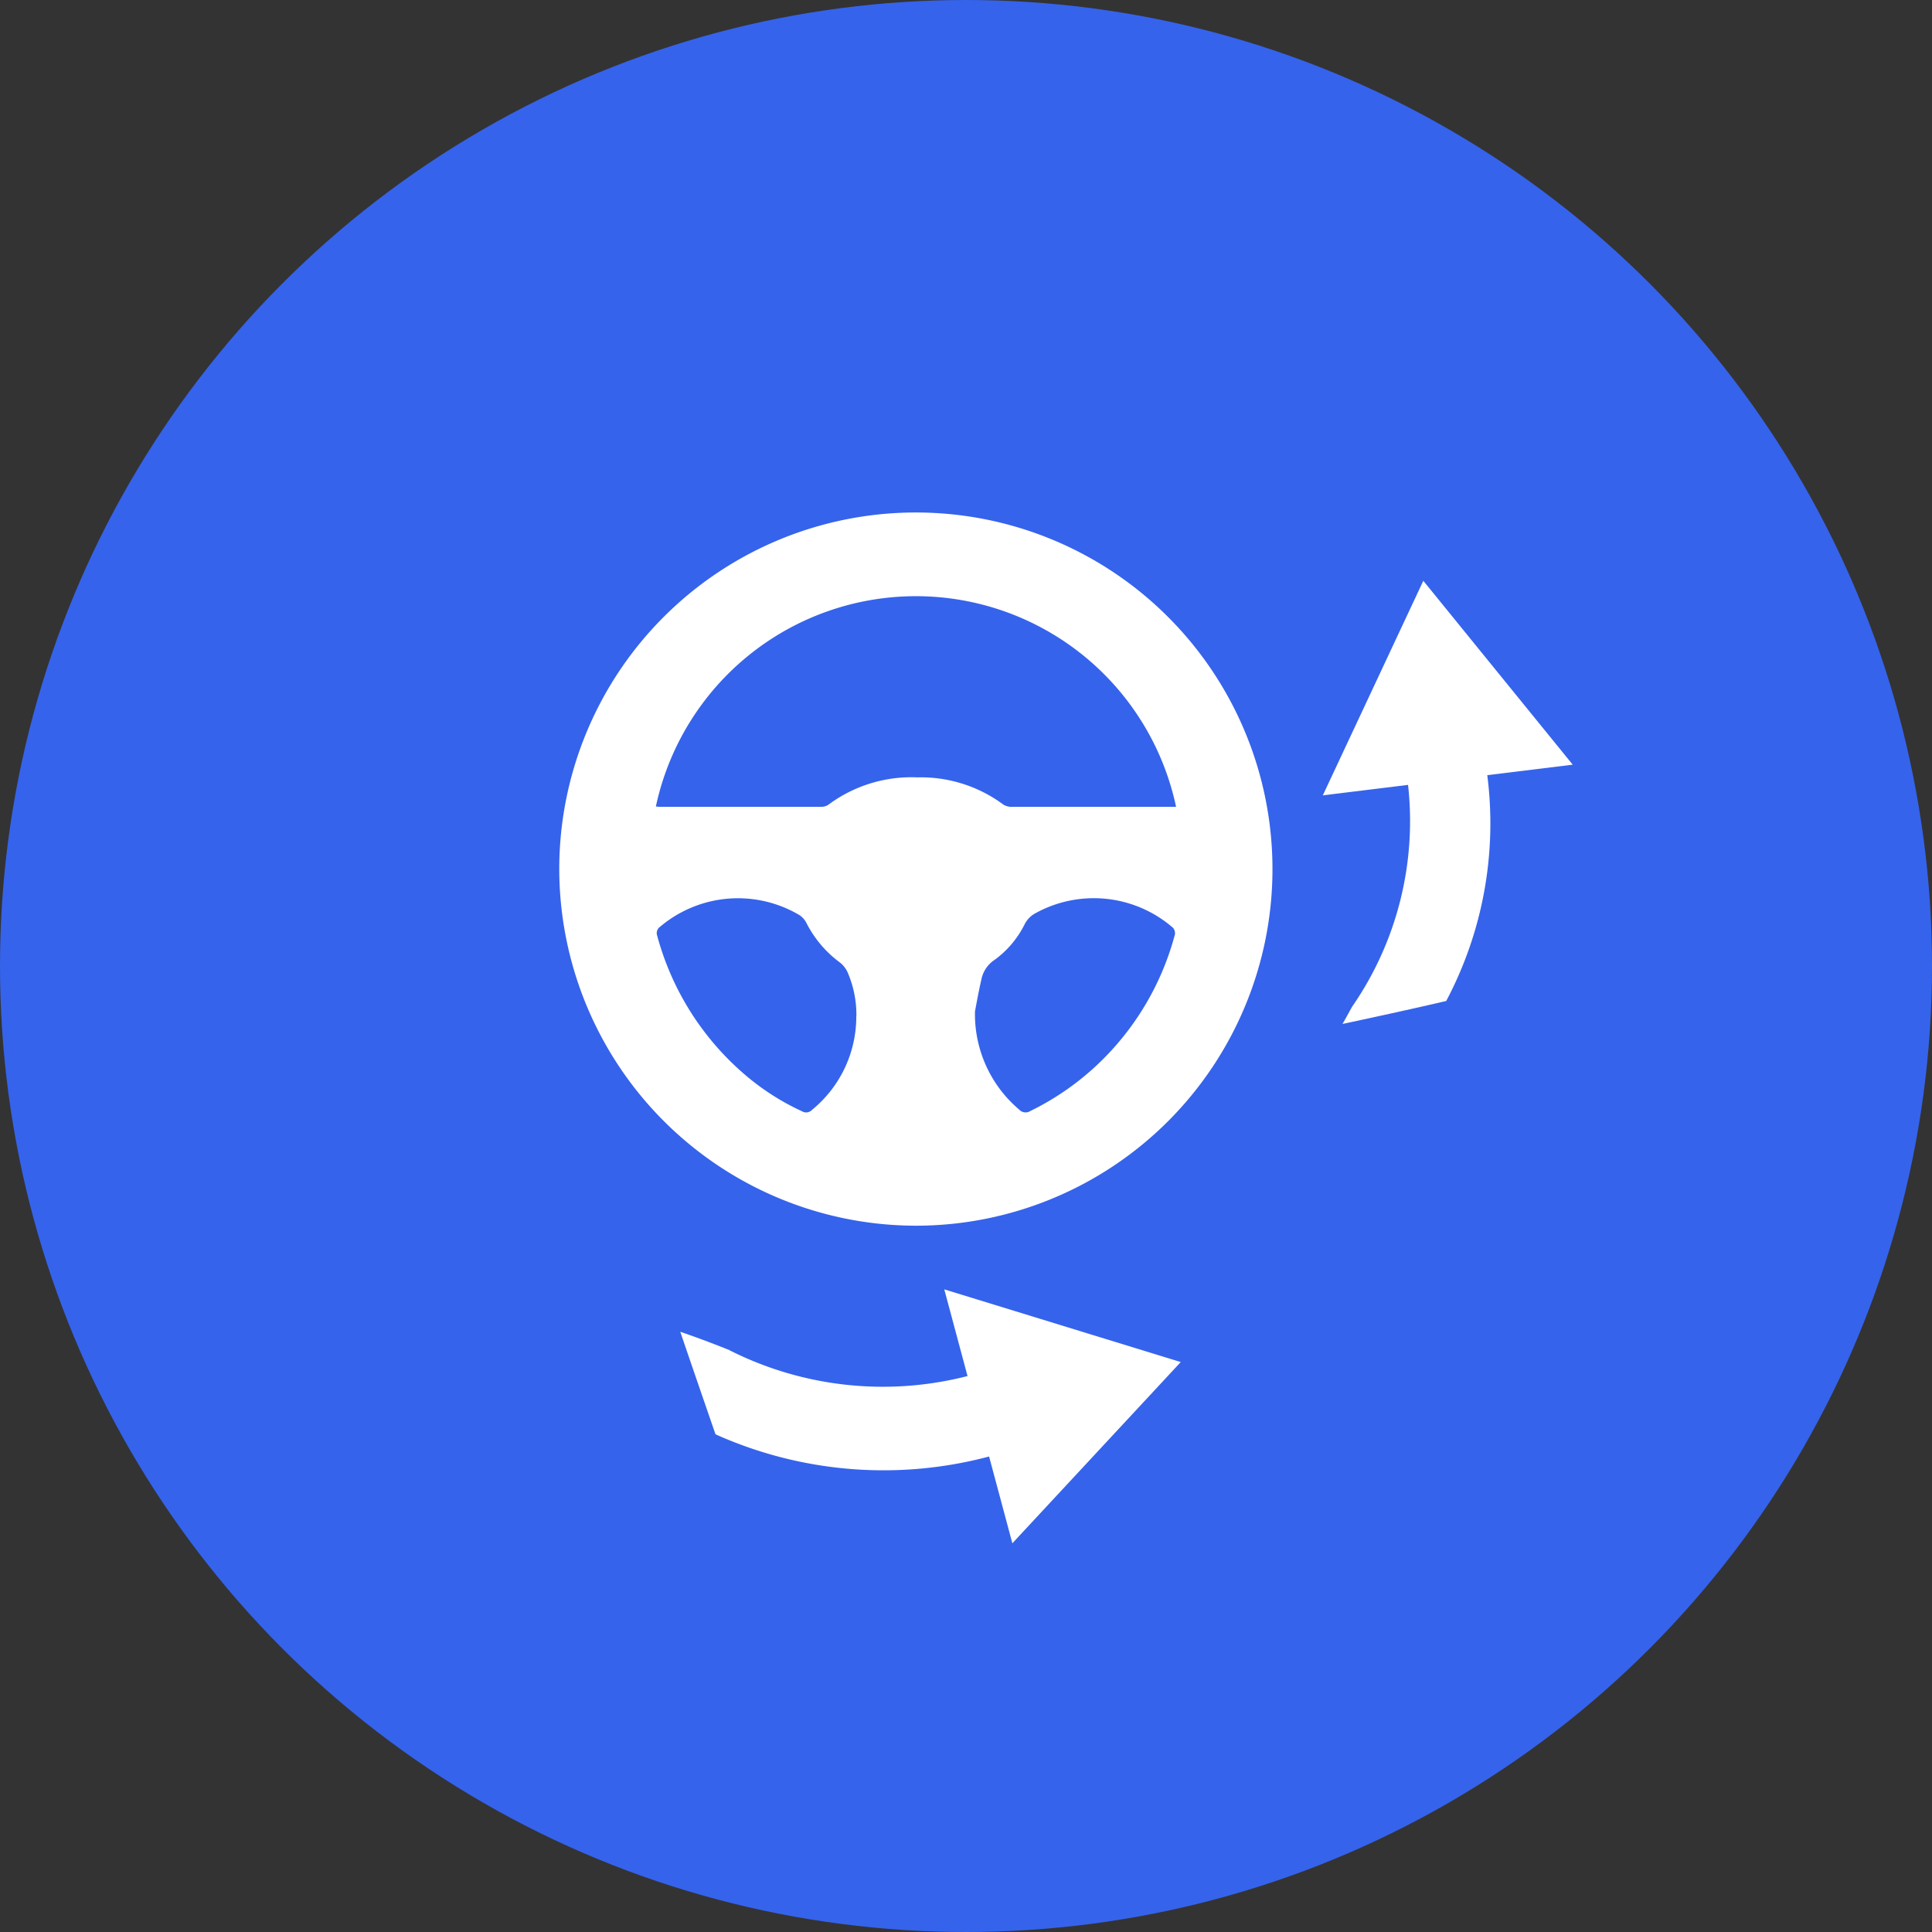 <svg xmlns="http://www.w3.org/2000/svg" xmlns:xlink="http://www.w3.org/1999/xlink" width="38" height="38" viewBox="0 0 38 38">
  <rect x="0" y="0" width="38" height="38" fill="#333333" stroke="none"/>
  <defs>
    <clipPath id="clip-path">
      <rect id="Rectangle_174920" data-name="Rectangle 174920" width="14.029" height="14.108" fill="#fff"/>
    </clipPath>
  </defs>
  <g id="tileskopiko_timoni" data-name="tileskopiko timoni" transform="translate(-17 -16.09)">
    <circle id="Ellipse_9553" data-name="Ellipse 9553" cx="19" cy="19" r="19" transform="translate(17 16.09)" fill="#3563ec"/>
    <g id="Group_184442" data-name="Group 184442" transform="translate(-1.191 -2.203)">
      <path id="Path_64505" data-name="Path 64505" d="M276.215,174.269a6.693,6.693,0,0,0,1.7-4.387H276.15l2.585-4.122,2.585,4.122h-1.767a8.071,8.071,0,0,1-1.815,5.084c-.707.05-1.421.1-2.127.147.2-.3.4-.574.6-.843" transform="matrix(0.259, 0.966, -0.966, 0.259, 129.347, -267.107)" fill="#fff"/>
      <path id="Path_64506" data-name="Path 64506" d="M361.928,173.91a6.414,6.414,0,0,0,1.627-4.2h-1.689l2.476-3.948,2.476,3.948h-1.693a7.456,7.456,0,0,1-1.343,4.31h0c-.59.064-1.3.131-2.08.2.076-.1.151-.207.226-.309" transform="translate(-335.642 -90.408) rotate(-7)" fill="#fff"/>
      <g id="Group_184441" data-name="Group 184441" transform="translate(24.483 28.225)">
        <g id="Group_184440" data-name="Group 184440" transform="translate(4.708 0.069)" clip-path="url(#clip-path)">
          <path id="Path_64507" data-name="Path 64507" d="M0,7.053a7.014,7.014,0,1,1,7.019,7.053A7.024,7.024,0,0,1,0,7.053M12.132,5.868A5.231,5.231,0,0,0,1.9,5.861c.023,0,.045.006.067.006q1.6,0,3.192,0A.242.242,0,0,0,5.3,5.821a2.736,2.736,0,0,1,1.746-.533,2.72,2.72,0,0,1,1.691.537.312.312,0,0,0,.179.042q1.534,0,3.069,0ZM5.844,9.987a2.1,2.1,0,0,0-.168-.854.518.518,0,0,0-.151-.2,2.212,2.212,0,0,1-.666-.786.4.4,0,0,0-.143-.155,2.373,2.373,0,0,0-2.733.234.152.152,0,0,0-.057.176A5.473,5.473,0,0,0,3.61,11.1a4.824,4.824,0,0,0,1.168.757.156.156,0,0,0,.193-.029,2.365,2.365,0,0,0,.871-1.841m2.335-.1a2.456,2.456,0,0,0,.87,1.936.171.171,0,0,0,.217.028,5.333,5.333,0,0,0,1.349-.94,5.433,5.433,0,0,0,1.487-2.5.159.159,0,0,0-.056-.188,2.375,2.375,0,0,0-2.71-.245.512.512,0,0,0-.178.194,1.926,1.926,0,0,1-.593.705.6.6,0,0,0-.257.37c-.056.243-.1.489-.128.636" transform="translate(0 0.001)" fill="#fff"/>
        </g>
      </g>
    </g>
  </g>
</svg>
